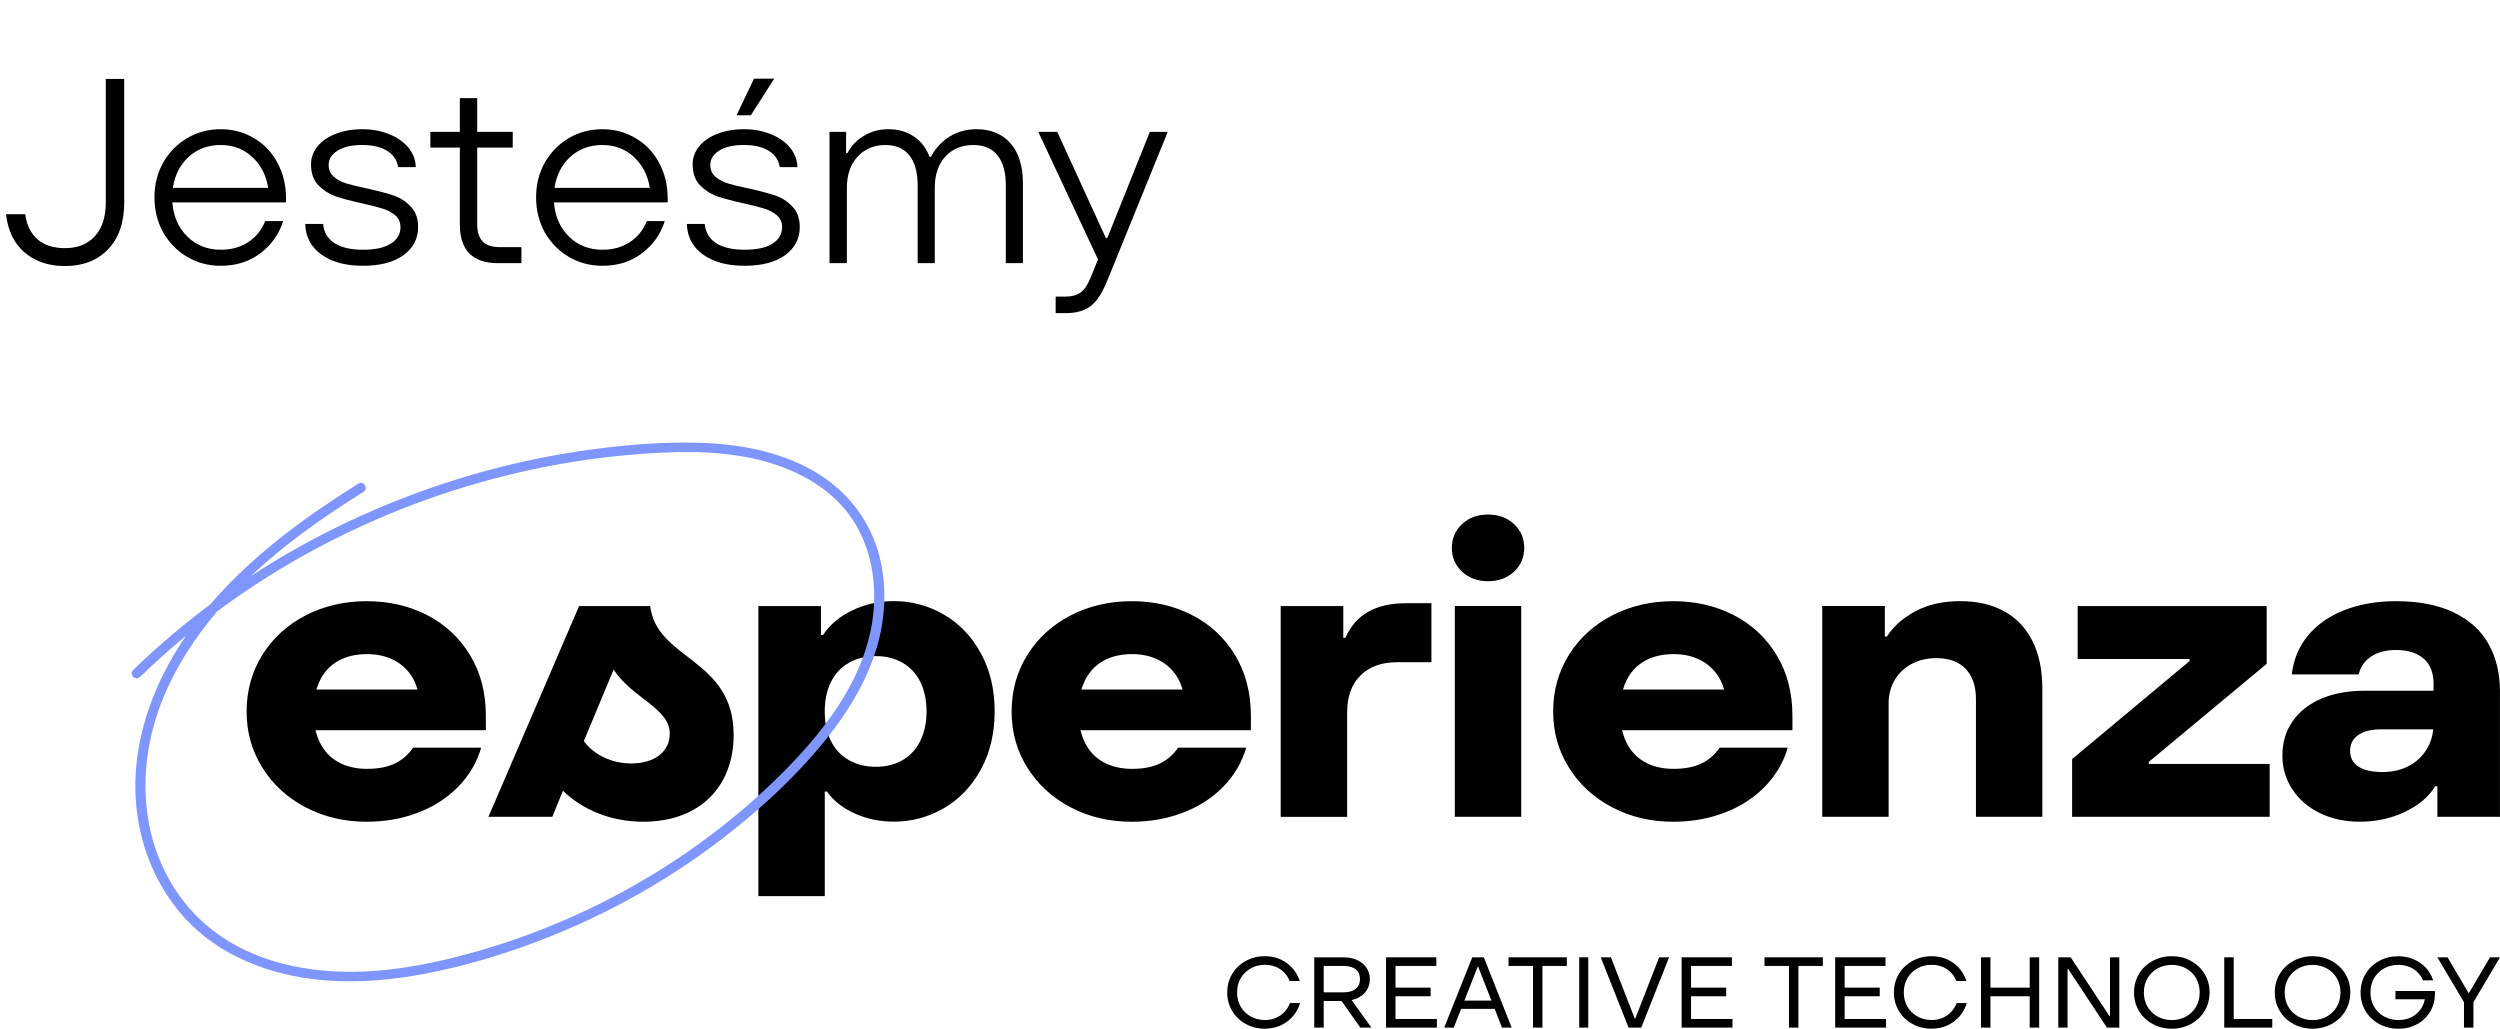 <svg width="209" height="86" viewBox="0 0 209 86" fill="none" xmlns="http://www.w3.org/2000/svg">
<path d="M5.434 22.242C4.07 22.242 2.941 21.861 2.046 21.098C1.166 20.335 0.653 19.272 0.506 17.908H2.112C2.229 18.817 2.574 19.521 3.146 20.02C3.718 20.504 4.481 20.746 5.434 20.746C6.49 20.746 7.319 20.416 7.92 19.756C8.536 19.096 8.844 18.15 8.844 16.918V6.6H10.384V16.918C10.384 18.59 9.937 19.895 9.042 20.834C8.147 21.773 6.945 22.242 5.434 22.242ZM23.913 16.918H14.409C14.497 18.091 14.915 19.045 15.663 19.778C16.411 20.511 17.342 20.878 18.457 20.878C19.322 20.878 20.078 20.673 20.723 20.262C21.383 19.837 21.867 19.243 22.175 18.48H23.671C23.334 19.565 22.703 20.46 21.779 21.164C20.855 21.868 19.747 22.22 18.457 22.22C17.43 22.22 16.491 21.971 15.641 21.472C14.805 20.973 14.137 20.291 13.639 19.426C13.155 18.546 12.913 17.571 12.913 16.5C12.913 15.429 13.155 14.461 13.639 13.596C14.137 12.731 14.805 12.049 15.641 11.55C16.491 11.051 17.43 10.802 18.457 10.802C19.469 10.802 20.393 11.051 21.229 11.55C22.065 12.034 22.718 12.716 23.187 13.596C23.671 14.476 23.913 15.473 23.913 16.588V16.918ZM18.457 12.122C17.401 12.122 16.506 12.452 15.773 13.112C15.054 13.772 14.614 14.637 14.453 15.708H22.417C22.256 14.652 21.816 13.794 21.097 13.134C20.378 12.459 19.498 12.122 18.457 12.122ZM30.335 22.22C28.898 22.22 27.739 21.905 26.859 21.274C25.994 20.643 25.547 19.793 25.517 18.722H27.013C27.072 19.411 27.387 19.947 27.959 20.328C28.546 20.695 29.338 20.878 30.335 20.878C31.362 20.878 32.139 20.709 32.667 20.372C33.21 20.035 33.481 19.573 33.481 18.986C33.481 18.59 33.342 18.267 33.063 18.018C32.785 17.769 32.433 17.578 32.007 17.446C31.597 17.314 31.025 17.167 30.291 17.006C29.367 16.801 28.619 16.603 28.047 16.412C27.49 16.207 27.006 15.891 26.595 15.466C26.199 15.041 26.001 14.469 26.001 13.75C26.001 13.193 26.177 12.694 26.529 12.254C26.896 11.799 27.402 11.447 28.047 11.198C28.693 10.934 29.441 10.802 30.291 10.802C31.113 10.802 31.861 10.941 32.535 11.22C33.21 11.484 33.745 11.858 34.141 12.342C34.537 12.826 34.743 13.369 34.757 13.97H33.283C33.195 13.383 32.887 12.929 32.359 12.606C31.846 12.283 31.149 12.122 30.269 12.122C29.389 12.122 28.7 12.283 28.201 12.606C27.717 12.914 27.475 13.31 27.475 13.794C27.475 14.19 27.615 14.513 27.893 14.762C28.172 15.011 28.524 15.202 28.949 15.334C29.375 15.466 29.947 15.605 30.665 15.752C31.604 15.957 32.352 16.155 32.909 16.346C33.467 16.537 33.943 16.845 34.339 17.27C34.75 17.695 34.955 18.267 34.955 18.986C34.955 19.954 34.545 20.739 33.723 21.34C32.902 21.927 31.773 22.22 30.335 22.22ZM43.591 20.658V22H41.611C40.57 22 39.778 21.729 39.235 21.186C38.707 20.643 38.443 19.837 38.443 18.766V12.342H35.979V11.022H38.443V8.206H39.895V11.022H42.865V12.342H39.895V18.766C39.895 20.027 40.504 20.658 41.721 20.658H43.591ZM55.817 16.918H46.313C46.401 18.091 46.819 19.045 47.567 19.778C48.315 20.511 49.246 20.878 50.361 20.878C51.226 20.878 51.982 20.673 52.627 20.262C53.287 19.837 53.771 19.243 54.079 18.48H55.575C55.238 19.565 54.607 20.46 53.683 21.164C52.759 21.868 51.652 22.22 50.361 22.22C49.334 22.22 48.396 21.971 47.545 21.472C46.709 20.973 46.042 20.291 45.543 19.426C45.059 18.546 44.817 17.571 44.817 16.5C44.817 15.429 45.059 14.461 45.543 13.596C46.042 12.731 46.709 12.049 47.545 11.55C48.396 11.051 49.334 10.802 50.361 10.802C51.373 10.802 52.297 11.051 53.133 11.55C53.969 12.034 54.622 12.716 55.091 13.596C55.575 14.476 55.817 15.473 55.817 16.588V16.918ZM50.361 12.122C49.305 12.122 48.41 12.452 47.677 13.112C46.958 13.772 46.518 14.637 46.357 15.708H54.321C54.16 14.652 53.72 13.794 53.001 13.134C52.282 12.459 51.402 12.122 50.361 12.122ZM62.24 22.22C60.802 22.22 59.644 21.905 58.764 21.274C57.898 20.643 57.451 19.793 57.422 18.722H58.918C58.976 19.411 59.292 19.947 59.864 20.328C60.45 20.695 61.242 20.878 62.24 20.878C63.266 20.878 64.044 20.709 64.572 20.372C65.114 20.035 65.386 19.573 65.386 18.986C65.386 18.59 65.246 18.267 64.968 18.018C64.689 17.769 64.337 17.578 63.912 17.446C63.501 17.314 62.929 17.167 62.196 17.006C61.272 16.801 60.524 16.603 59.952 16.412C59.394 16.207 58.91 15.891 58.5 15.466C58.104 15.041 57.906 14.469 57.906 13.75C57.906 13.193 58.082 12.694 58.434 12.254C58.8 11.799 59.306 11.447 59.952 11.198C60.597 10.934 61.345 10.802 62.196 10.802C63.017 10.802 63.765 10.941 64.44 11.22C65.114 11.484 65.65 11.858 66.046 12.342C66.442 12.826 66.647 13.369 66.662 13.97H65.188C65.1 13.383 64.792 12.929 64.264 12.606C63.75 12.283 63.054 12.122 62.174 12.122C61.294 12.122 60.604 12.283 60.106 12.606C59.622 12.914 59.38 13.31 59.38 13.794C59.38 14.19 59.519 14.513 59.798 14.762C60.076 15.011 60.428 15.202 60.854 15.334C61.279 15.466 61.851 15.605 62.57 15.752C63.508 15.957 64.256 16.155 64.814 16.346C65.371 16.537 65.848 16.845 66.244 17.27C66.654 17.695 66.86 18.267 66.86 18.986C66.86 19.954 66.449 20.739 65.628 21.34C64.806 21.927 63.677 22.22 62.24 22.22ZM62.768 9.636H61.58L63.032 6.578H64.726L62.768 9.636ZM69.347 22V11.022H70.733V12.804H70.843C71.166 12.188 71.628 11.704 72.229 11.352C72.831 10.985 73.513 10.802 74.275 10.802C75.097 10.802 75.808 11.007 76.409 11.418C77.011 11.814 77.443 12.379 77.707 13.112H77.817C78.228 12.364 78.763 11.792 79.423 11.396C80.083 11 80.824 10.802 81.645 10.802C82.848 10.802 83.794 11.198 84.483 11.99C85.173 12.767 85.517 13.889 85.517 15.356V22H84.087V15.51C84.087 14.395 83.853 13.552 83.383 12.98C82.929 12.408 82.254 12.122 81.359 12.122C80.406 12.122 79.629 12.445 79.027 13.09C78.441 13.735 78.147 14.608 78.147 15.708V22H76.717V15.51C76.717 14.395 76.483 13.552 76.013 12.98C75.559 12.408 74.891 12.122 74.011 12.122C73.073 12.122 72.303 12.445 71.701 13.09C71.1 13.735 70.799 14.608 70.799 15.708V22H69.347ZM96.129 11.022H97.625L92.653 23.254C92.36 24.002 92.059 24.581 91.751 24.992C91.443 25.417 91.076 25.718 90.651 25.894C90.24 26.085 89.712 26.18 89.067 26.18H88.253V24.794H89.089C89.602 24.794 90.013 24.684 90.321 24.464C90.629 24.259 90.908 23.855 91.157 23.254L91.795 21.692L86.801 11.022H88.385L92.455 19.91H92.565L96.129 11.022Z" fill="black"/>
<g clip-path="url(#clip0_630_149)">
<path d="M63.398 74.92V50.665H68.63V53.079H68.809C69.379 52.216 70.198 51.53 71.265 51.02C72.332 50.51 73.484 50.253 74.719 50.253C76.213 50.253 77.607 50.627 78.901 51.375C80.195 52.123 81.225 53.202 81.997 54.606C82.768 56.014 83.153 57.635 83.153 59.472C83.153 61.309 82.768 62.93 81.997 64.337C81.225 65.745 80.192 66.821 78.901 67.569C77.607 68.316 76.213 68.69 74.719 68.69C73.556 68.69 72.469 68.463 71.461 68.009C70.452 67.555 69.675 66.944 69.131 66.172H68.952V74.915H63.4L63.398 74.92ZM73.257 64.102C74.087 64.102 74.822 63.915 75.464 63.542C76.104 63.168 76.596 62.628 76.942 61.926C77.286 61.224 77.459 60.406 77.459 59.477C77.459 58.548 77.286 57.704 76.942 57.012C76.599 56.321 76.107 55.787 75.464 55.413C74.825 55.039 74.087 54.852 73.257 54.852C72.38 54.852 71.614 55.039 70.961 55.413C70.307 55.787 69.809 56.321 69.466 57.012C69.122 57.704 68.949 58.526 68.949 59.477C68.949 60.428 69.119 61.253 69.466 61.945C69.809 62.636 70.307 63.17 70.961 63.544C71.612 63.918 72.377 64.105 73.257 64.105" fill="black"/>
<path d="M103.241 54.748C102.353 53.298 101.154 52.184 99.645 51.415C98.14 50.643 96.46 50.259 94.608 50.259C92.756 50.259 91.032 50.657 89.501 51.45C87.97 52.243 86.766 53.343 85.888 54.751C85.011 56.158 84.572 57.733 84.572 59.48C84.572 61.226 85.011 62.77 85.888 64.174C86.766 65.582 87.97 66.687 89.501 67.491C91.032 68.295 92.733 68.698 94.608 68.698C96.15 68.698 97.586 68.442 98.913 67.932C100.243 67.422 101.364 66.695 102.277 65.755C103.191 64.815 103.825 63.731 104.183 62.505H98.489C98.087 63.096 97.575 63.539 96.958 63.833C96.34 64.126 95.569 64.276 94.644 64.276C93.72 64.276 92.918 64.089 92.242 63.715C91.566 63.341 91.049 62.791 90.694 62.065C90.54 61.75 90.42 61.411 90.333 61.045H104.574V59.854C104.574 57.904 104.13 56.203 103.238 54.751M92.242 55.245C92.918 54.871 93.72 54.684 94.644 54.684C95.452 54.684 96.17 54.836 96.799 55.143C97.427 55.45 97.938 55.891 98.33 56.47C98.567 56.82 98.737 57.215 98.858 57.643H90.409C90.487 57.378 90.582 57.13 90.697 56.895C91.051 56.169 91.568 55.618 92.244 55.245" fill="black"/>
<path d="M107.066 68.287V50.665H112.299V53.319H112.478C112.906 52.344 113.54 51.618 114.384 51.143C115.225 50.667 116.275 50.43 117.532 50.43H119.667V55.362H116.784C115.501 55.362 114.487 55.73 113.741 56.468C112.995 57.205 112.621 58.23 112.621 59.547V68.29H107.069L107.066 68.287Z" fill="black"/>
<path d="M124.4 48.59C123.523 48.59 122.799 48.322 122.229 47.791C121.659 47.26 121.374 46.595 121.374 45.802C121.374 45.008 121.659 44.344 122.229 43.812C122.799 43.281 123.523 43.014 124.4 43.014C125.277 43.014 126.001 43.281 126.571 43.812C127.141 44.346 127.426 45.008 127.426 45.802C127.426 46.595 127.141 47.26 126.571 47.791C126.001 48.325 125.277 48.59 124.4 48.59ZM121.623 50.664H127.174V68.287H121.623V50.667V50.664Z" fill="black"/>
<path d="M148.514 54.748C147.626 53.298 146.427 52.184 144.918 51.415C143.413 50.643 141.733 50.259 139.881 50.259C138.029 50.259 136.305 50.657 134.774 51.45C133.243 52.243 132.038 53.343 131.161 54.751C130.284 56.158 129.845 57.733 129.845 59.48C129.845 61.226 130.284 62.77 131.161 64.174C132.038 65.582 133.243 66.687 134.774 67.491C136.305 68.295 138.006 68.698 139.881 68.698C141.423 68.698 142.859 68.442 144.186 67.932C145.516 67.422 146.637 66.695 147.55 65.755C148.464 64.815 149.098 63.731 149.456 62.505H143.762C143.357 63.096 142.848 63.539 142.231 63.833C141.613 64.126 140.842 64.276 139.917 64.276C138.993 64.276 138.191 64.089 137.515 63.715C136.838 63.341 136.322 62.791 135.967 62.065C135.813 61.75 135.693 61.411 135.606 61.045H149.847V59.854C149.847 57.904 149.403 56.203 148.511 54.751M137.515 55.245C138.191 54.871 138.993 54.684 139.917 54.684C140.725 54.684 141.443 54.836 142.071 55.143C142.7 55.45 143.211 55.891 143.603 56.47C143.84 56.82 144.01 57.215 144.131 57.643H135.682C135.76 57.378 135.855 57.13 135.97 56.895C136.324 56.169 136.841 55.618 137.517 55.245" fill="black"/>
<path d="M152.339 68.287V50.664H157.572V53.215H157.751C158.274 52.376 159.061 51.674 160.118 51.105C161.174 50.539 162.425 50.256 163.873 50.256C165.32 50.256 166.488 50.534 167.521 51.089C168.552 51.645 169.349 52.472 169.905 53.573C170.461 54.673 170.74 56.005 170.74 57.57V68.287H165.188V58.422C165.188 57.357 164.904 56.523 164.334 55.922C163.764 55.322 162.945 55.02 161.878 55.02C161.118 55.02 160.436 55.18 159.83 55.495C159.223 55.813 158.748 56.262 158.405 56.839C158.061 57.418 157.888 58.07 157.888 58.796V68.287H152.336H152.339Z" fill="black"/>
<path d="M173.229 68.287V63.456L183.053 55.258V55.09H173.693V50.665H189.496V55.495L179.636 63.694V63.865H189.744V68.287H173.229Z" fill="black"/>
<path d="M208.039 53.829C207.399 52.694 206.424 51.816 205.119 51.193C203.814 50.569 202.213 50.259 200.314 50.259C198.699 50.259 197.26 50.51 195.989 51.007C194.717 51.506 193.703 52.214 192.946 53.132C192.186 54.051 191.736 55.135 191.594 56.382H197.182C197.346 55.725 197.704 55.221 198.249 54.868C198.794 54.516 199.481 54.339 200.314 54.339C201.286 54.339 202.051 54.577 202.61 55.055C203.166 55.53 203.446 56.235 203.446 57.165V57.744H197.715C196.315 57.744 195.1 57.966 194.066 58.406C193.033 58.847 192.233 59.477 191.664 60.294C191.094 61.111 190.809 62.062 190.809 63.152C190.809 64.241 191.088 65.141 191.644 65.993C192.2 66.842 192.974 67.507 193.957 67.983C194.941 68.458 196.05 68.695 197.285 68.695C198.637 68.695 199.889 68.423 201.04 67.878C202.191 67.334 203.038 66.621 203.585 65.734H203.764V68.284H208.997V57.806C208.997 56.286 208.676 54.959 208.036 53.827M201.381 64.033C200.741 64.372 200.003 64.543 199.174 64.543C198.296 64.543 197.626 64.391 197.162 64.084C196.698 63.777 196.469 63.341 196.469 62.775C196.469 62.209 196.695 61.766 197.145 61.448C197.595 61.13 198.238 60.973 199.067 60.973H203.42C203.362 61.574 203.186 62.118 202.895 62.604C202.526 63.216 202.023 63.694 201.384 64.033" fill="black"/>
<path d="M39.286 54.748C38.397 53.298 37.199 52.184 35.69 51.415C34.184 50.643 32.505 50.259 30.652 50.259C28.8 50.259 27.076 50.657 25.545 51.45C24.014 52.243 22.81 53.343 21.933 54.751C21.055 56.158 20.617 57.733 20.617 59.48C20.617 61.226 21.055 62.77 21.933 64.174C22.81 65.582 24.014 66.687 25.545 67.491C27.076 68.295 28.778 68.698 30.652 68.698C32.195 68.698 33.631 68.442 34.958 67.932C36.285 67.422 37.408 66.695 38.322 65.755C39.235 64.815 39.87 63.731 40.227 62.505H34.533C34.131 63.096 33.62 63.539 33.002 63.833C32.385 64.126 31.614 64.276 30.689 64.276C29.764 64.276 28.962 64.089 28.286 63.715C27.61 63.341 27.093 62.791 26.738 62.065C26.584 61.75 26.464 61.411 26.378 61.045H40.618V59.854C40.618 57.904 40.174 56.203 39.283 54.751M28.286 55.245C28.962 54.871 29.764 54.684 30.689 54.684C31.496 54.684 32.212 54.836 32.843 55.143C33.472 55.45 33.983 55.891 34.374 56.47C34.611 56.82 34.782 57.215 34.902 57.643H26.453C26.531 57.378 26.626 57.13 26.741 56.895C27.096 56.169 27.613 55.618 28.289 55.245" fill="black"/>
<path d="M61.333 61.443C61.333 65.726 58.522 68.696 53.786 68.696C51.045 68.696 48.698 67.694 47.061 66.105L46.173 68.282H40.834L48.413 50.667H54.356C54.89 55.191 61.333 55.02 61.333 61.443ZM55.993 61.339C55.993 59.197 52.898 58.404 51.297 55.984L48.805 61.961C49.66 63.101 51.118 63.825 52.791 63.825C54.677 63.825 55.993 62.858 55.993 61.339Z" fill="black"/>
<path d="M29.962 40.434C24.307 43.97 18.881 48.099 15.236 53.624C11.961 58.588 10.326 64.599 11.953 70.373C12.696 73.011 14.093 75.503 16.127 77.441C18.401 79.61 21.41 80.961 24.534 81.588C28.065 82.296 31.709 82.101 35.234 81.458C38.551 80.852 41.806 79.89 44.943 78.699C50.942 76.427 56.541 73.23 61.475 69.254C63.939 67.27 66.266 65.096 68.309 62.711C70.388 60.286 72.17 57.587 73.159 54.58C74.059 51.845 74.221 48.83 73.397 46.058C72.558 43.241 70.664 40.91 68.046 39.393C65.102 37.689 61.637 37.091 58.24 37.011C54.926 36.933 51.584 37.246 48.313 37.74C42.057 38.685 35.955 40.514 30.228 43.097C24.52 45.668 19.189 49.006 14.459 52.999C13.31 53.968 12.198 54.977 11.123 56.022C10.746 56.39 11.338 56.956 11.715 56.588C16.023 52.398 20.949 48.817 26.302 45.935C31.661 43.049 37.43 40.872 43.407 39.492C46.391 38.803 49.425 38.311 52.481 38.042C55.921 37.737 59.477 37.59 62.872 38.311C65.822 38.939 68.7 40.279 70.622 42.565C72.452 44.742 73.176 47.602 73.075 50.352C72.855 56.428 68.661 61.56 64.333 65.665C59.902 69.865 54.753 73.364 49.168 76.023C46.363 77.359 43.446 78.478 40.451 79.364C37.076 80.363 33.583 81.126 30.041 81.231C26.763 81.327 23.413 80.825 20.46 79.417C17.823 78.16 15.685 76.2 14.26 73.735C11.397 68.789 11.634 62.802 13.925 57.701C16.493 51.989 21.181 47.463 26.338 43.807C27.657 42.872 29.012 41.983 30.387 41.123C30.837 40.843 30.418 40.148 29.965 40.432" fill="#7F96FF"/>
<path d="M105.748 86C105.161 86 104.63 85.869 104.15 85.605C103.669 85.34 103.289 84.98 103.012 84.518C102.733 84.056 102.596 83.54 102.596 82.969C102.596 82.397 102.736 81.882 103.012 81.42C103.289 80.958 103.669 80.595 104.15 80.333C104.63 80.072 105.161 79.938 105.748 79.938C106.239 79.938 106.684 80.031 107.083 80.218C107.48 80.405 107.812 80.659 108.081 80.974C108.346 81.289 108.539 81.636 108.656 82.01H107.812C107.712 81.754 107.567 81.522 107.374 81.319C107.181 81.116 106.946 80.953 106.67 80.835C106.396 80.718 106.091 80.659 105.756 80.659C105.312 80.659 104.912 80.758 104.558 80.958C104.203 81.156 103.926 81.428 103.722 81.775C103.521 82.122 103.42 82.52 103.42 82.966C103.42 83.412 103.521 83.81 103.722 84.157C103.923 84.504 104.203 84.777 104.558 84.974C104.912 85.172 105.312 85.273 105.756 85.273C106.103 85.273 106.415 85.209 106.695 85.081C106.977 84.953 107.212 84.782 107.405 84.569C107.597 84.355 107.745 84.117 107.843 83.856H108.687C108.57 84.259 108.374 84.622 108.097 84.948C107.824 85.273 107.483 85.527 107.08 85.717C106.675 85.904 106.231 85.997 105.745 85.997" fill="black"/>
<path d="M113.73 85.906H114.652L112.995 83.607C113.16 83.57 113.319 83.519 113.465 83.452C113.797 83.297 114.057 83.084 114.241 82.811C114.426 82.536 114.518 82.221 114.518 81.863C114.518 81.506 114.426 81.188 114.241 80.91C114.057 80.632 113.797 80.419 113.465 80.264C113.129 80.109 112.747 80.034 112.313 80.034H109.872V85.909H110.662V83.685H112.149L113.727 85.909L113.73 85.906ZM112.316 80.752C112.761 80.752 113.101 80.849 113.339 81.041C113.576 81.233 113.694 81.506 113.694 81.858C113.694 82.088 113.641 82.285 113.534 82.451C113.428 82.617 113.272 82.742 113.065 82.828C112.858 82.916 112.607 82.958 112.313 82.958H110.662V80.75H112.313L112.316 80.752Z" fill="black"/>
<path d="M116.664 85.186V83.287H119.595V82.566H116.664V80.753H120.078V80.032H115.873V85.907H120.123V85.186H116.664Z" fill="black"/>
<path d="M125.568 85.907H126.375L124.048 80.032H123.081L120.737 85.907H121.536L122.148 84.344H124.956L125.568 85.907ZM122.422 83.65L123.531 80.822H123.575L124.685 83.65H122.424H122.422Z" fill="black"/>
<path d="M128.158 85.907V80.753H126.113V80.032H130.985V80.753H128.949V85.907H128.158Z" fill="black"/>
<path d="M132.776 80.032H132.021V85.907H132.776V80.032Z" fill="black"/>
<path d="M136.148 85.907L133.821 80.032H134.673L136.665 85.151H136.71L138.705 80.032H139.537L137.21 85.907H136.148Z" fill="black"/>
<path d="M141.373 85.186V83.287H144.307V82.566H141.373V80.753H144.79V80.032H140.583V85.907H144.835V85.186H141.373Z" fill="black"/>
<path d="M149.556 85.907V80.753H147.511V80.032H152.387V80.753H150.347V85.907H149.556Z" fill="black"/>
<path d="M154.211 85.186V83.287H157.145V82.566H154.211V80.753H157.628V80.032H153.42V85.907H157.673V85.186H154.211Z" fill="black"/>
<path d="M161.484 86C160.897 86 160.366 85.869 159.885 85.605C159.405 85.34 159.025 84.98 158.748 84.518C158.469 84.056 158.332 83.54 158.332 82.969C158.332 82.397 158.472 81.882 158.748 81.42C159.025 80.958 159.405 80.595 159.885 80.333C160.366 80.072 160.897 79.938 161.484 79.938C161.975 79.938 162.42 80.031 162.819 80.218C163.216 80.405 163.548 80.659 163.817 80.974C164.082 81.289 164.275 81.636 164.392 82.01H163.548C163.448 81.754 163.302 81.522 163.11 81.319C162.917 81.116 162.682 80.953 162.406 80.835C162.132 80.718 161.827 80.659 161.492 80.659C161.048 80.659 160.648 80.758 160.293 80.958C159.939 81.156 159.662 81.428 159.458 81.775C159.257 82.122 159.156 82.52 159.156 82.966C159.156 83.412 159.257 83.81 159.458 84.157C159.659 84.504 159.939 84.777 160.293 84.974C160.648 85.172 161.048 85.273 161.492 85.273C161.838 85.273 162.151 85.209 162.431 85.081C162.713 84.953 162.948 84.782 163.14 84.569C163.333 84.355 163.481 84.117 163.579 83.856H164.423C164.305 84.259 164.11 84.622 163.833 84.948C163.559 85.273 163.219 85.527 162.816 85.717C162.411 85.904 161.967 85.997 161.481 85.997" fill="black"/>
<path d="M169.684 80.032V82.566H166.401V80.032H165.61V85.907H166.401V83.287H169.684V85.907H170.475V80.032H169.684Z" fill="black"/>
<path d="M172.073 85.907V80.032H173.109L176.35 84.943H176.395V80.032H177.174V85.907H176.138L172.891 80.996H172.847V85.907H172.073Z" fill="black"/>
<path d="M181.567 86C180.98 86 180.446 85.869 179.963 85.605C179.479 85.34 179.099 84.98 178.82 84.518C178.544 84.056 178.404 83.54 178.404 82.969C178.404 82.397 178.544 81.882 178.82 81.42C179.097 80.958 179.479 80.595 179.963 80.333C180.446 80.072 180.98 79.938 181.567 79.938C182.153 79.938 182.679 80.069 183.162 80.333C183.645 80.598 184.025 80.958 184.305 81.42C184.581 81.882 184.721 82.397 184.721 82.969C184.721 83.54 184.581 84.056 184.305 84.518C184.028 84.98 183.645 85.34 183.162 85.605C182.679 85.866 182.148 86 181.567 86ZM181.567 85.279C182.005 85.279 182.402 85.18 182.757 84.98C183.112 84.782 183.388 84.507 183.592 84.163C183.793 83.816 183.894 83.418 183.894 82.972C183.894 82.526 183.793 82.128 183.592 81.781C183.391 81.433 183.112 81.161 182.757 80.963C182.402 80.766 182.005 80.664 181.567 80.664C181.128 80.664 180.723 80.763 180.368 80.963C180.013 81.161 179.737 81.433 179.533 81.781C179.331 82.128 179.228 82.526 179.228 82.972C179.228 83.418 179.329 83.816 179.533 84.163C179.734 84.51 180.013 84.782 180.368 84.98C180.723 85.177 181.122 85.279 181.567 85.279Z" fill="black"/>
<path d="M185.947 85.907V80.032H186.738V85.186H189.962V85.907H185.947Z" fill="black"/>
<path d="M193.335 86C192.748 86 192.214 85.869 191.731 85.605C191.248 85.34 190.868 84.98 190.588 84.518C190.312 84.056 190.172 83.54 190.172 82.969C190.172 82.397 190.312 81.882 190.588 81.42C190.865 80.958 191.248 80.595 191.731 80.333C192.214 80.072 192.748 79.938 193.335 79.938C193.921 79.938 194.447 80.069 194.927 80.333C195.41 80.598 195.79 80.958 196.07 81.42C196.346 81.882 196.486 82.397 196.486 82.969C196.486 83.54 196.346 84.056 196.07 84.518C195.793 84.98 195.41 85.34 194.927 85.605C194.444 85.866 193.913 86 193.335 86ZM193.335 85.279C193.773 85.279 194.17 85.18 194.525 84.98C194.88 84.782 195.156 84.507 195.36 84.163C195.561 83.816 195.662 83.418 195.662 82.972C195.662 82.526 195.561 82.128 195.36 81.781C195.159 81.433 194.88 81.161 194.525 80.963C194.17 80.766 193.773 80.664 193.335 80.664C192.896 80.664 192.491 80.763 192.136 80.963C191.781 81.161 191.505 81.433 191.301 81.781C191.099 82.128 190.999 82.526 190.999 82.972C190.999 83.418 191.099 83.816 191.301 84.163C191.502 84.51 191.781 84.782 192.136 84.98C192.491 85.177 192.89 85.279 193.335 85.279Z" fill="black"/>
<path d="M200.261 82.844V83.541H202.716C202.658 83.826 202.554 84.088 202.398 84.326C202.202 84.625 201.943 84.86 201.616 85.025C201.292 85.194 200.923 85.276 200.515 85.276C200.071 85.276 199.668 85.178 199.311 84.977C198.953 84.78 198.674 84.507 198.472 84.16C198.271 83.813 198.171 83.415 198.171 82.969C198.171 82.523 198.271 82.125 198.472 81.778C198.674 81.431 198.953 81.159 199.308 80.961C199.663 80.763 200.062 80.662 200.506 80.662C200.981 80.662 201.398 80.777 201.761 81.006C202.124 81.236 202.392 81.551 202.568 81.954H203.412C203.284 81.551 203.077 81.199 202.792 80.897C202.507 80.595 202.169 80.36 201.772 80.192C201.378 80.024 200.951 79.941 200.495 79.941C199.909 79.941 199.378 80.072 198.897 80.336C198.417 80.6 198.037 80.961 197.76 81.423C197.483 81.885 197.344 82.4 197.344 82.972C197.344 83.543 197.483 84.059 197.76 84.521C198.037 84.983 198.419 85.343 198.903 85.608C199.386 85.869 199.923 86.003 200.515 86.003C201.107 86.003 201.607 85.875 202.074 85.621C202.54 85.367 202.904 85.015 203.166 84.566C203.429 84.118 203.56 83.621 203.56 83.073V82.846H200.258L200.261 82.844Z" fill="black"/>
<path d="M205.988 85.907V83.784L203.764 80.032H204.616L206.365 83.004H206.41L208.165 80.032H209L206.779 83.784V85.907H205.988Z" fill="black"/>
</g>
<defs>
<clipPath id="clip0_630_149">
<rect width="198" height="49" fill="white" transform="translate(11 37)"/>
</clipPath>
</defs>
</svg>
